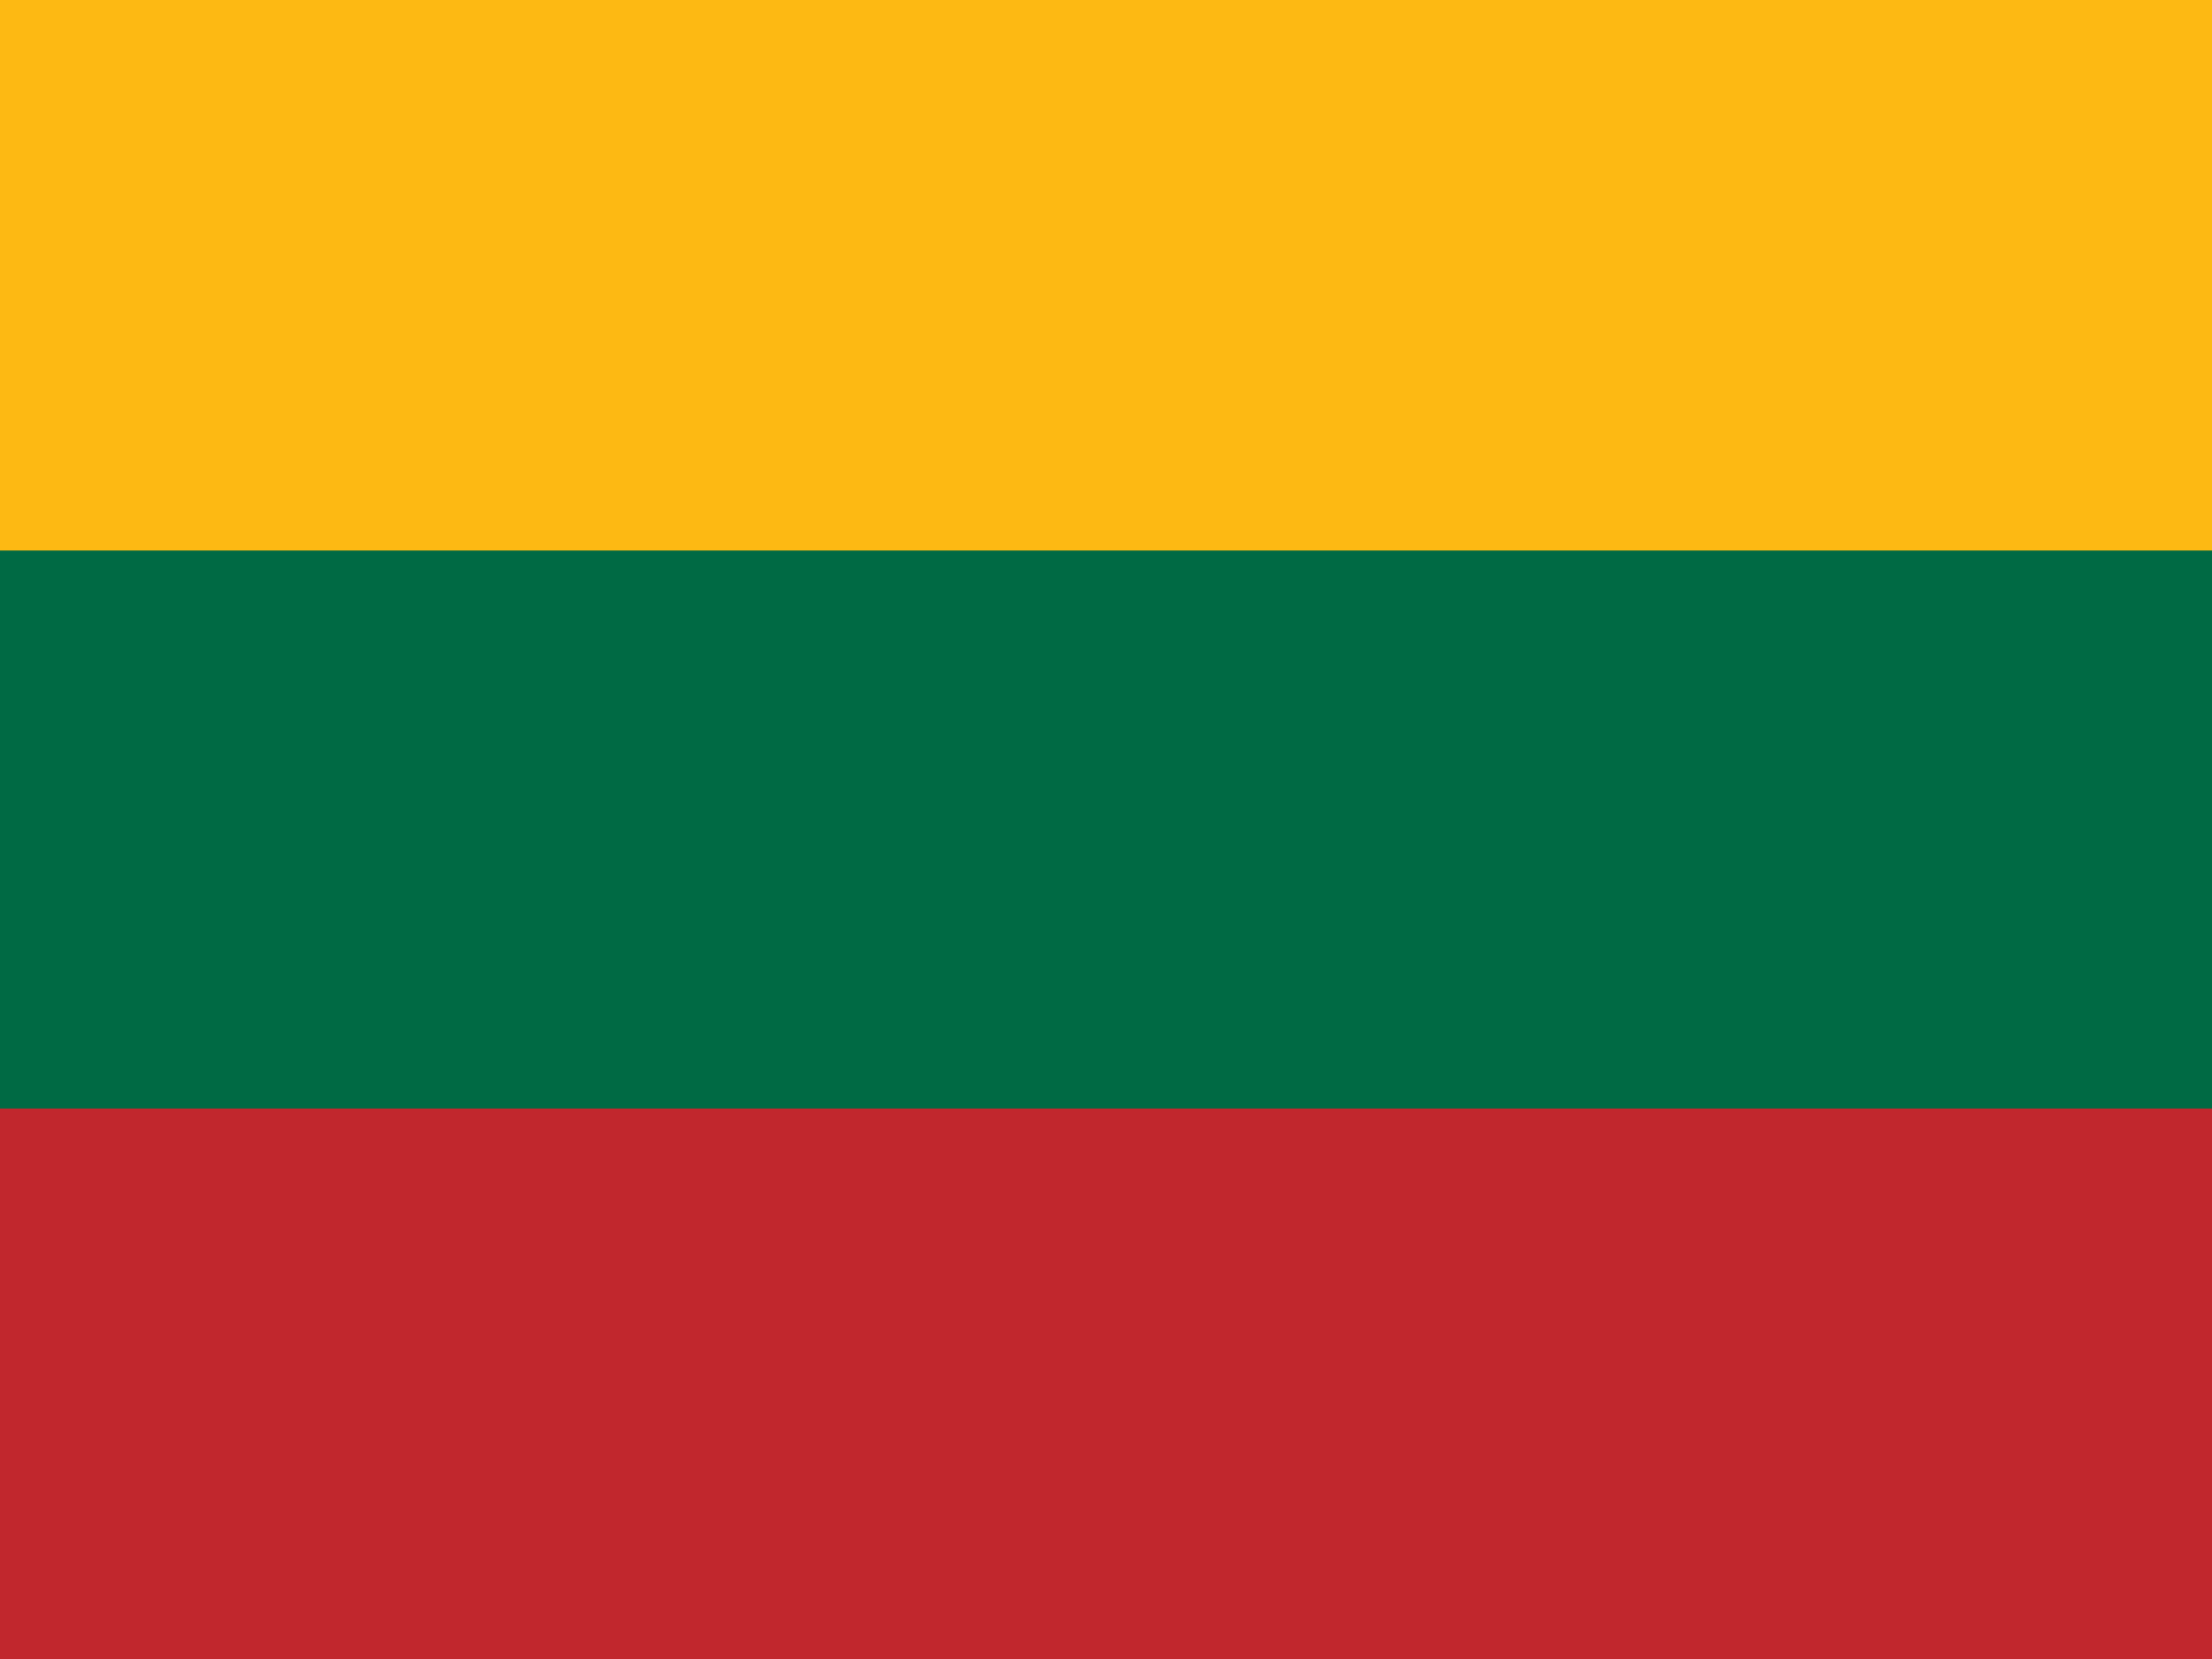 <?xml version="1.0" encoding="utf-8"?>
<!-- Generator: Adobe Illustrator 24.1.2, SVG Export Plug-In . SVG Version: 6.00 Build 0)  -->
<svg version="1.1" id="Layer_1" xmlns="http://www.w3.org/2000/svg" xmlns:xlink="http://www.w3.org/1999/xlink" x="0px" y="0px"
	 viewBox="0 0 21.333 16" style="enable-background:new 0 0 21.333 16;" xml:space="preserve">
<style type="text/css">
	.st0{fill:#006A44;}
	.st1{fill:#C1272D;}
	.st2{fill-rule:evenodd;clip-rule:evenodd;fill:#FDB913;}
</style>
<path class="st0" d="M21.333,0H0v15.93h21.333V0z"/>
<path class="st1" d="M21.333,10.691H0V16h21.333V10.691z"/>
<path class="st2" d="M0,0h21.333v5.309H0V0z"/>
</svg>
